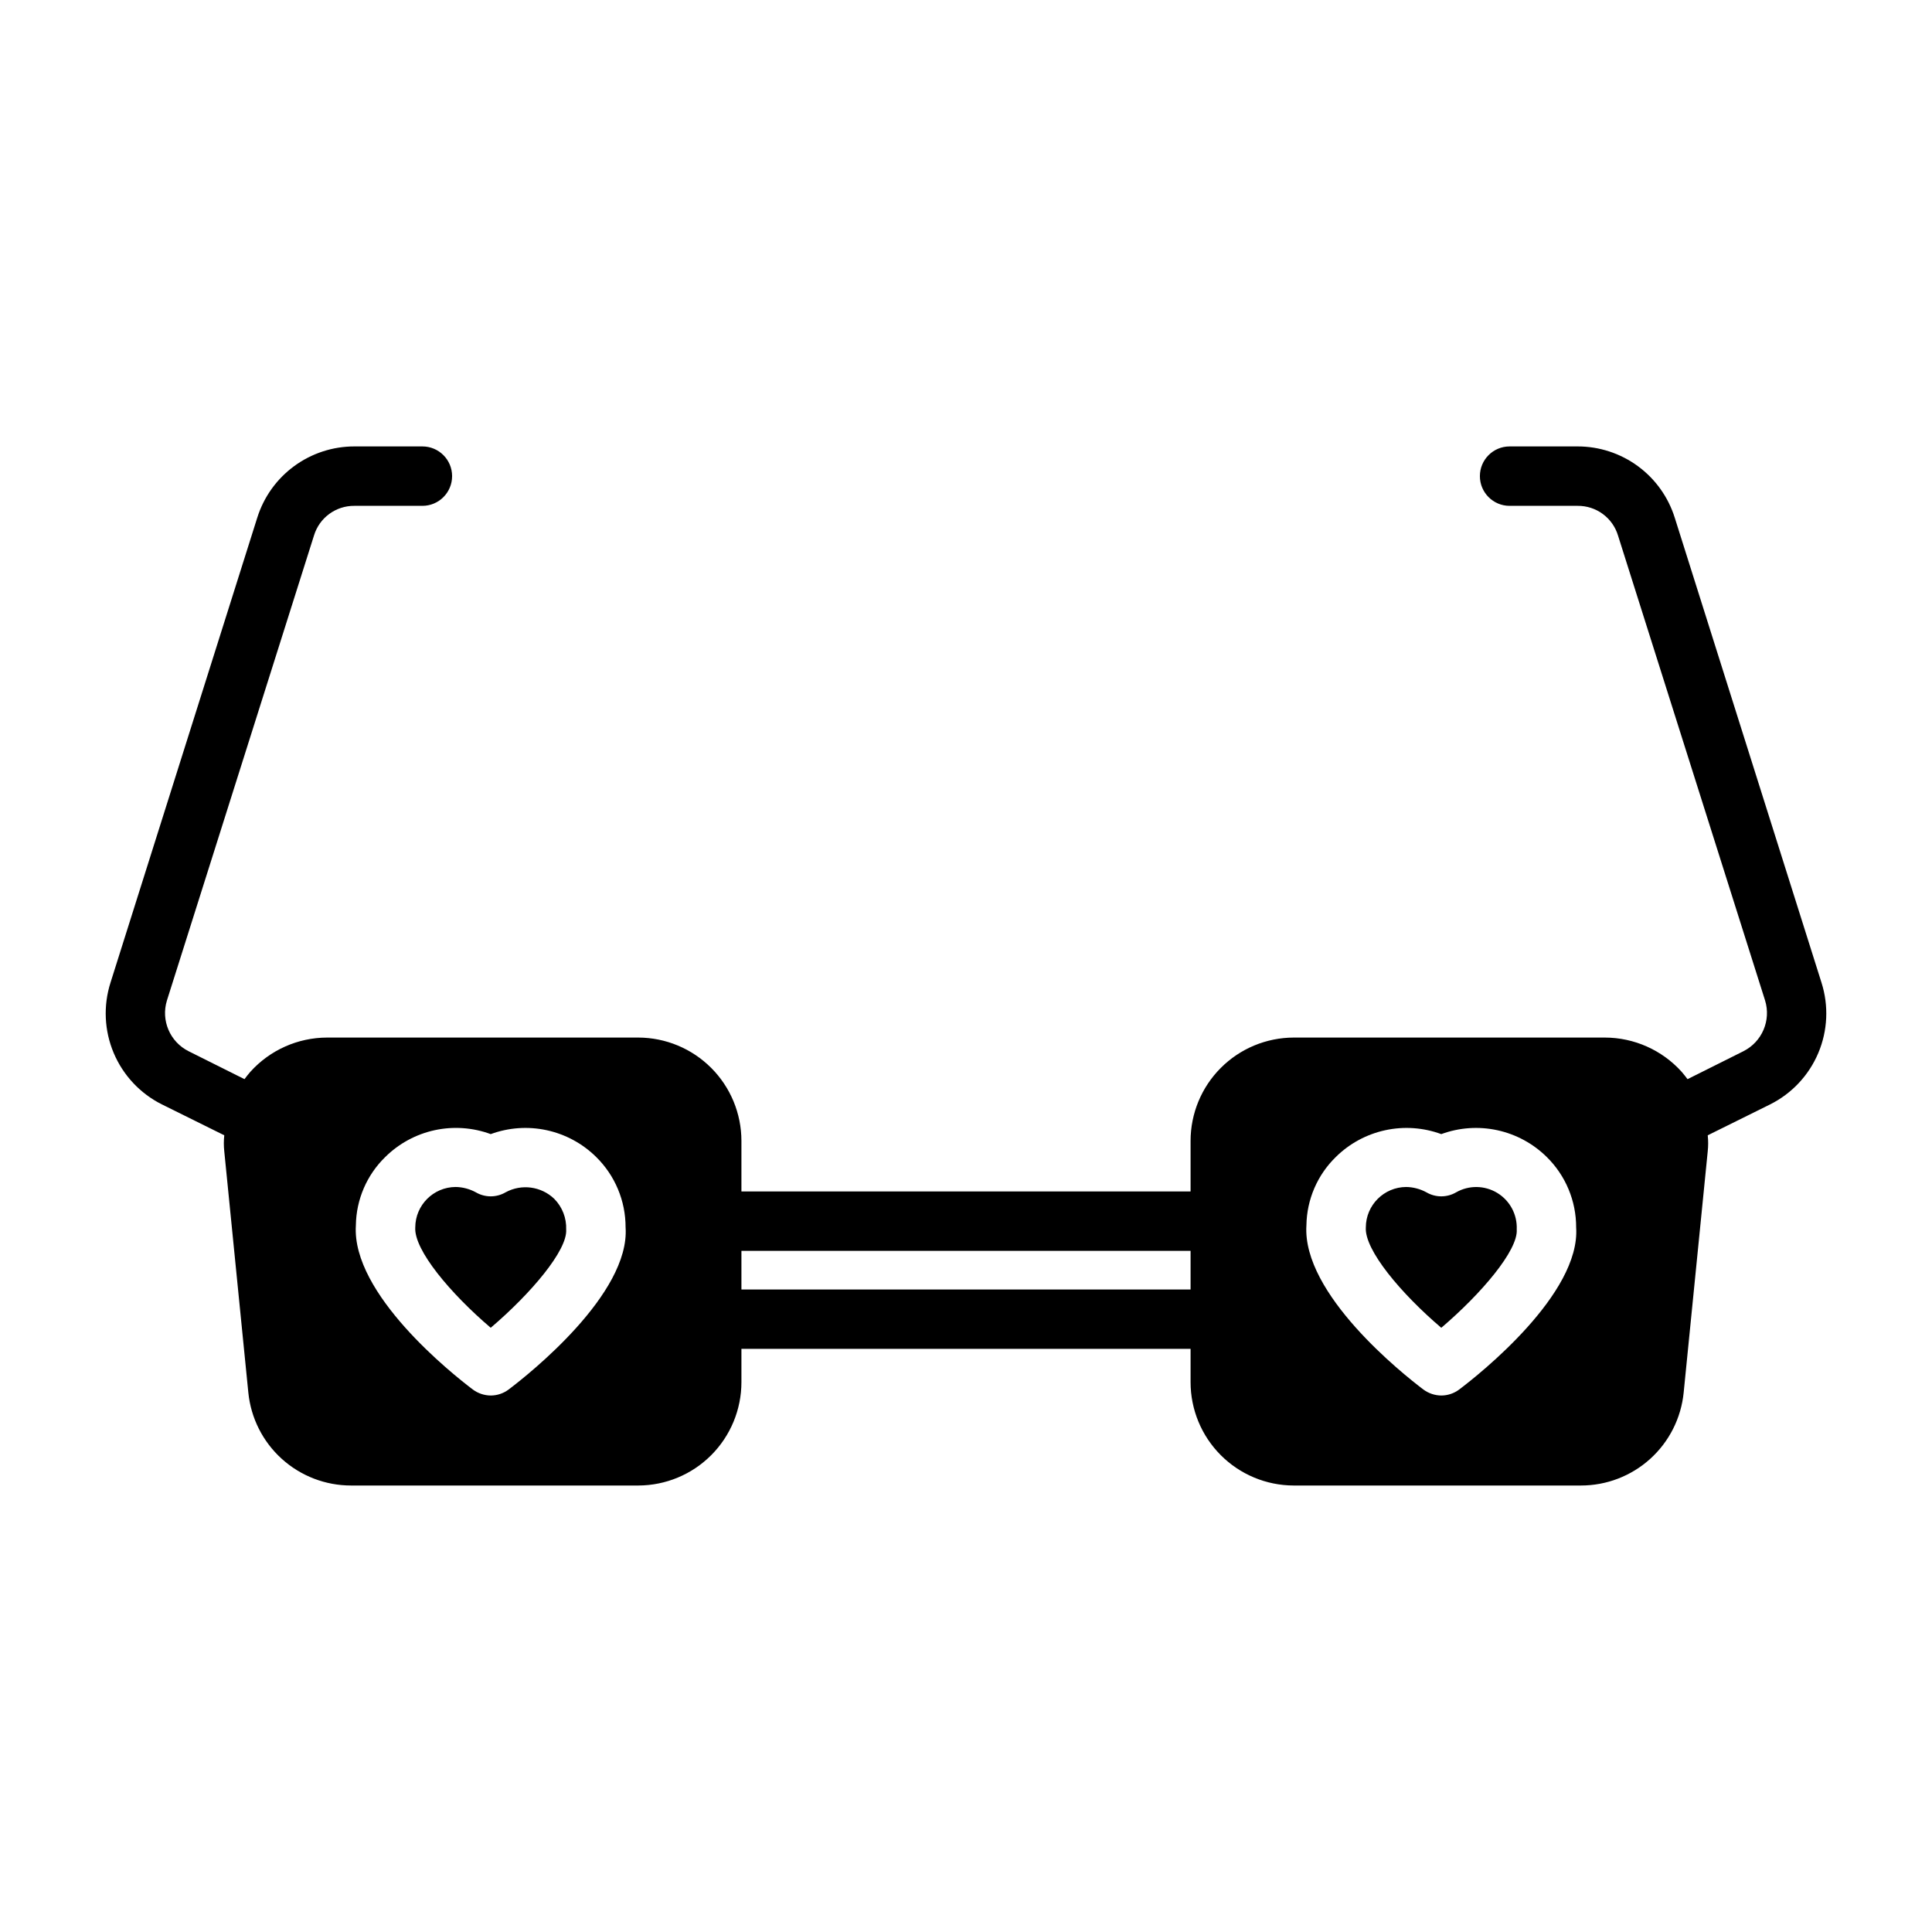 <?xml version="1.0" encoding="UTF-8"?>
<!-- Uploaded to: SVG Repo, www.svgrepo.com, Generator: SVG Repo Mixer Tools -->
<svg fill="#000000" width="800px" height="800px" version="1.1" viewBox="144 144 512 512" xmlns="http://www.w3.org/2000/svg">
 <path d="m290.89 461.71c2.125 2.152 3.262 5.086 3.152 8.109 0.395 5.512-9.367 17.004-19.996 26.055-10.629-9.055-20.387-20.625-19.996-26.609v0.004c0.027-5.902 4.805-10.68 10.707-10.707 1.871 0.031 3.711 0.52 5.352 1.418 2.434 1.418 5.441 1.418 7.871 0 4.223-2.301 9.445-1.602 12.91 1.73zm239-1.73c-2.434 1.418-5.438 1.418-7.871 0-1.645-0.898-3.481-1.387-5.356-1.418-5.898 0.027-10.68 4.805-10.703 10.707-0.395 5.984 9.367 17.555 19.996 26.609 10.629-9.055 20.387-20.547 19.996-26.055l-0.004-0.004c0.18-3.914-1.781-7.617-5.125-9.664-3.34-2.047-7.527-2.113-10.934-0.176zm83.207-23.301-16.531 8.188v-0.004c0.156 1.414 0.156 2.84 0 4.254l-6.375 63.922v-0.004c-0.672 6.758-3.832 13.023-8.867 17.578-5.031 4.551-11.582 7.07-18.371 7.062h-76.121c-7.254-0.02-14.199-2.914-19.32-8.051-5.121-5.137-7.996-12.09-7.996-19.344v-8.816h-119.03v8.816c0 7.254-2.875 14.207-7.996 19.344-5.117 5.137-12.066 8.031-19.316 8.051h-76.125c-6.789 0.008-13.336-2.512-18.371-7.062-5.035-4.555-8.195-10.82-8.867-17.578l-6.375-63.922v0.004c-0.156-1.414-0.156-2.84 0-4.254l-16.531-8.188v0.004c-5.742-2.875-10.273-7.707-12.77-13.625-2.496-5.918-2.797-12.531-0.848-18.652l38.887-123.2c1.719-5.481 5.141-10.27 9.773-13.668 4.629-3.398 10.223-5.231 15.969-5.227h18.027c4.348 0 7.871 3.523 7.871 7.871s-3.523 7.875-7.871 7.875h-18.027c-4.922-0.047-9.281 3.16-10.707 7.871l-38.965 123.2c-1.637 5.289 0.793 10.984 5.746 13.461l14.801 7.398c0.473-0.629 1.023-1.34 1.574-1.969v0.004c5.188-5.75 12.562-9.035 20.309-9.055h82.5c7.25 0.023 14.199 2.918 19.316 8.055 5.121 5.133 7.996 12.09 7.996 19.34v13.383h119.03v-13.383c0-7.25 2.875-14.207 7.996-19.34 5.121-5.137 12.066-8.031 19.32-8.055h82.496c7.746 0.02 15.121 3.305 20.312 9.055 0.551 0.629 1.102 1.34 1.574 1.969l14.801-7.398-0.004-0.004c4.953-2.477 7.383-8.172 5.75-13.461l-38.969-123.2c-1.422-4.711-5.785-7.918-10.707-7.871h-18.027c-4.348 0-7.871-3.527-7.871-7.875s3.523-7.871 7.871-7.871h18.027c5.746-0.004 11.34 1.828 15.973 5.227 4.629 3.398 8.051 8.188 9.77 13.668l38.887 123.2c1.949 6.121 1.648 12.734-0.848 18.652-2.496 5.918-7.023 10.75-12.77 13.625zm-303.31 32.59c0.016-7.016-2.793-13.738-7.793-18.656-3.602-3.562-8.145-6.019-13.094-7.094-4.945-1.074-10.098-0.715-14.852 1.031-4.754-1.75-9.906-2.109-14.855-1.039-4.949 1.074-9.492 3.539-13.09 7.102-4.894 4.762-7.699 11.273-7.793 18.105-1.18 18.184 25.586 39.438 31.016 43.531 1.367 1.008 3.019 1.559 4.723 1.574 1.703-0.004 3.359-0.555 4.723-1.574 5.43-4.094 32.195-25.348 31.016-42.98zm149.73 6.219h-119.03v10.234h119.03zm102.18-6.219c0.016-7.016-2.793-13.738-7.793-18.656-3.606-3.562-8.145-6.019-13.094-7.094-4.949-1.074-10.102-0.715-14.855 1.031-4.75-1.746-9.902-2.106-14.852-1.031-4.949 1.074-9.492 3.531-13.094 7.094-4.891 4.762-7.695 11.273-7.793 18.105-1.18 18.184 25.586 39.438 31.016 43.531 1.371 1.008 3.023 1.559 4.723 1.574 1.703-0.004 3.359-0.555 4.727-1.574 5.43-4.094 32.195-25.348 31.016-42.98z"/>
</svg>